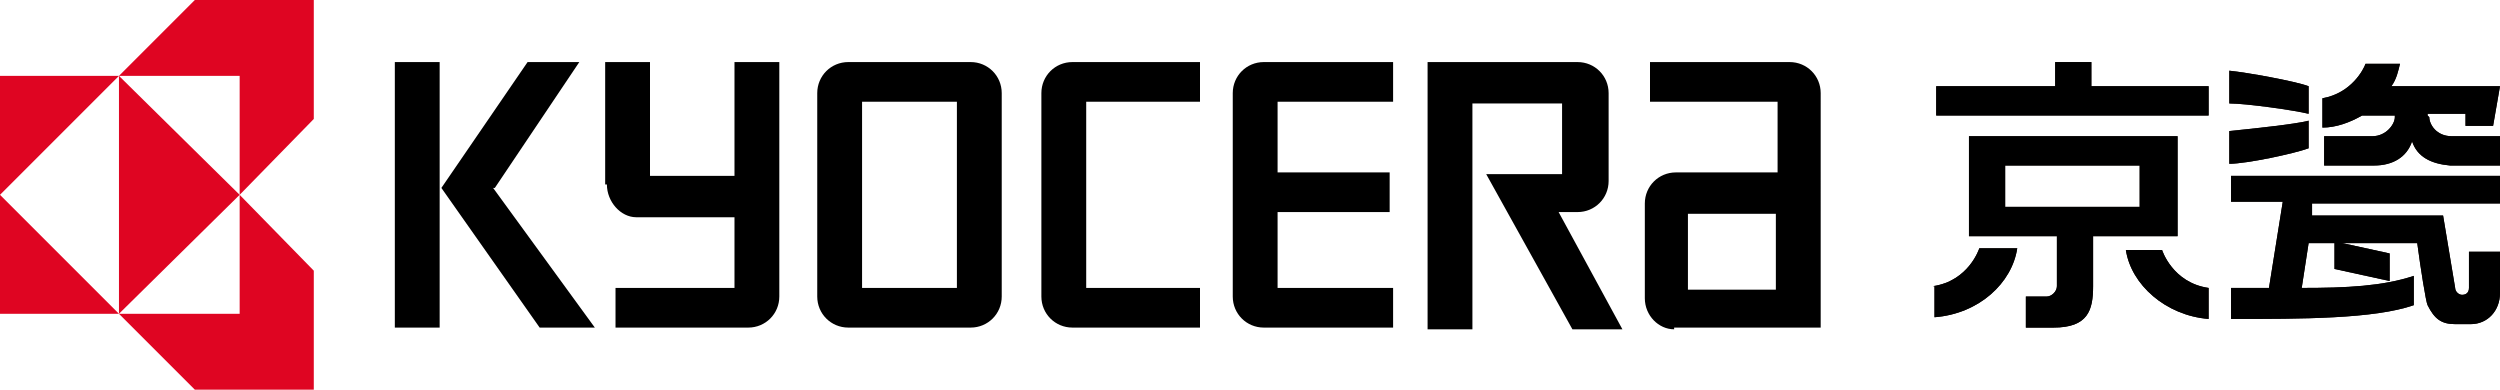<?xml version="1.0" encoding="UTF-8"?>
<svg id="_レイヤー_2" xmlns="http://www.w3.org/2000/svg" version="1.1" viewBox="0 0 145 22.6">
  <!-- Generator: Adobe Illustrator 29.5.1, SVG Export Plug-In . SVG Version: 2.1.0 Build 141)  -->
  <defs>
    <style>
      .st0 {
        fill: #231815;
      }

      .st1 {
        fill: #df0522;
      }
    </style>
  </defs>
  <g id="_レイヤー_1-2">
    <path d="M22.9,3.6h2.6v15.4h-2.6V3.6ZM28.7,10.9l4.9-7.3h-3l-5,7.3,5.7,8.1h3.2l-5.9-8.1h.1ZM97.9,12.4h5.1v4.4h-5.1v-4.4ZM97.1,19h8.5V5.4c0-1-.8-1.8-1.8-1.8h-8.1v2.3h7.4v4.1h-5.9c-1,0-1.8.8-1.8,1.8v5.5c0,1,.8,1.8,1.7,1.8h0v-.1ZM91.5,3.6c1,0,1.8.8,1.8,1.8v5.1c0,1-.8,1.8-1.8,1.8h-1.1l3.7,6.8h-2.9l-5-9h4.4v-4.1h-5.2v13.1h-2.6V3.6h8.7ZM71.5,5.4c0-1,.8-1.8,1.8-1.8h7.5v2.3h-6.7v4.1h6.5v2.3h-6.5v4.4h6.7v2.3h-7.5c-1,0-1.8-.8-1.8-1.8V5.4ZM60.4,5.4c0-1,.8-1.8,1.8-1.8h7.4v2.3h-6.6v10.8h6.6v2.3h-7.4c-1,0-1.8-.8-1.8-1.8,0,0,0-11.8,0-11.8ZM50,16.7h5.5V5.9h-5.5v10.8ZM47.4,5.4c0-1,.8-1.8,1.8-1.8h7.1c1,0,1.8.8,1.8,1.8v11.8c0,1-.8,1.8-1.8,1.8h-7.1c-1,0-1.8-.8-1.8-1.8V5.4ZM35.1,10.7V3.6h2.6v6.6h4.9V3.6h2.6v13.6c0,1-.8,1.8-1.8,1.8h-7.7v-2.3h6.9v-4.1h-5.7c-.9,0-1.7-.9-1.7-1.9h-.1Z"/>
    <g>
      <path class="st1" d="M6.9,4.4H0v6.9l6.9-6.9ZM6.9,18.2H0v-6.9l6.9,6.9ZM6.9,18.2l7-6.9-7-6.9s0,13.8,0,13.8Z"/>
      <path class="st1" d="M13.9,4.4h-7L11.3,0h6.9v6.9l-4.3,4.4s0-6.9,0-6.9ZM13.9,18.2h-7l4.4,4.4h6.9v-6.9l-4.3-4.4s0,6.9,0,6.9Z"/>
    </g>
  </g>
  <g id="_レイヤー_2-2">
    <g id="_レイヤー_1-21">
      <g>
        <g>
          <polygon class="st0" points="128.1 5 121.3 5 121.3 3.6 119.2 3.6 119.2 5 112.3 5 112.3 6.7 128.1 6.7 128.1 5"/>
          <path class="st0" d="M129.4,11.7h3l-.8,5h-2.2v1.8c4.1,0,8.3,0,10.6-.8v-1.7c-1.8.6-3.9.7-6.5.7l.4-2.6h6.3c.2,1.5.5,3.4.6,3.6.4.8.8,1.1,1.6,1.1h.9c1,0,1.7-.8,1.7-1.8v-2.4h-1.8v2.1c0,.3-.2.4-.4.4s-.4-.2-.4-.4c-.1-.6-.7-4.2-.7-4.2h-7.6v-.7h10.9v-1.6h-15.6v1.6h0v-.1Z"/>
          <path class="st0" d="M126.3,13.7v-5.8h-12.1v5.8h5.1v2.9c0,.3-.3.6-.6.6h-1.2v1.8h1.6c2,0,2.3-1,2.3-2.4v-2.9h4.9ZM116.3,9.6h7.8v2.4h-7.8v-2.4Z"/>
          <path class="st0" d="M112.2,16.6v1.8c2.6-.2,4.5-2,4.8-4h-2.2s-.6,1.9-2.7,2.2h.1Z"/>
          <path class="st0" d="M125.5,14.5h-2.2c.3,2,2.3,3.8,4.8,4v-1.8c-2.1-.3-2.7-2.2-2.7-2.2h.1Z"/>
          <path class="st0" d="M133.9,7c-.7.2-3.6.5-4.6.6v1.9c1,0,3.8-.6,4.6-.9v-1.6h0Z"/>
          <path class="st0" d="M133.9,5c-.8-.3-3.6-.8-4.6-.9v1.9c1,0,3.8.4,4.6.6v-1.6h0Z"/>
          <path class="st0" d="M140.8,6.7v-.1h2.2v.7h1.6l.4-2.3h-6.3c.3-.4.4-.9.5-1.3h-2c-.1.3-.8,1.7-2.5,2v1.7c.8,0,1.6-.3,2.3-.7h1.9v.1c0,.4-.5,1.1-1.3,1.1h-2.8v1.7h2.9c1.1,0,1.9-.5,2.2-1.4.3.9,1.1,1.3,2.2,1.4h2.9v-1.7h-2.8c-.9,0-1.3-.7-1.3-1.1h0l-.1-.1Z"/>
          <polygon class="st0" points="138.6 16.3 138.6 14.7 135.4 14 135.4 15.6 138.6 16.3"/>
        </g>
        <g>
          <polygon points="128.1 5 121.3 5 121.3 3.6 119.2 3.6 119.2 5 112.3 5 112.3 6.7 128.1 6.7 128.1 5"/>
          <path d="M129.4,11.7h3l-.8,5h-2.2v1.8c4.1,0,8.3,0,10.6-.8v-1.7c-1.8.6-3.9.7-6.5.7l.4-2.6h6.3c.2,1.5.5,3.4.6,3.6.4.8.8,1.1,1.6,1.1h.9c1,0,1.7-.8,1.7-1.8v-2.4h-1.8v2.1c0,.3-.2.4-.4.4s-.4-.2-.4-.4c-.1-.6-.7-4.2-.7-4.2h-7.6v-.7h10.9v-1.6h-15.6v1.6h0v-.1Z"/>
          <path d="M126.3,13.7v-5.8h-12.1v5.8h5.1v2.9c0,.3-.3.6-.6.6h-1.2v1.8h1.6c2,0,2.3-1,2.3-2.4v-2.9h4.9ZM116.3,9.6h7.8v2.4h-7.8v-2.4Z"/>
          <path d="M112.2,16.6v1.8c2.6-.2,4.5-2,4.8-4h-2.2s-.6,1.9-2.7,2.2h.1Z"/>
          <path d="M125.5,14.5h-2.2c.3,2,2.3,3.8,4.8,4v-1.8c-2.1-.3-2.7-2.2-2.7-2.2h.1Z"/>
          <path d="M133.9,7c-.7.2-3.6.5-4.6.6v1.9c1,0,3.8-.6,4.6-.9v-1.6h0Z"/>
          <path d="M133.9,5c-.8-.3-3.6-.8-4.6-.9v1.9c1,0,3.8.4,4.6.6v-1.6h0Z"/>
          <path d="M140.8,6.7v-.1h2.2v.7h1.6l.4-2.3h-6.3c.3-.4.4-.9.5-1.3h-2c-.1.3-.8,1.7-2.5,2v1.7c.8,0,1.6-.3,2.3-.7h1.9v.1c0,.4-.5,1.1-1.3,1.1h-2.8v1.7h2.9c1.1,0,1.9-.5,2.2-1.4.3.9,1.1,1.3,2.2,1.4h2.9v-1.7h-2.8c-.9,0-1.3-.7-1.3-1.1h0l-.1-.1Z"/>
          <polygon points="138.6 16.3 138.6 14.7 135.4 14 135.4 15.6 138.6 16.3"/>
        </g>
      </g>
    </g>
  </g>
</svg>